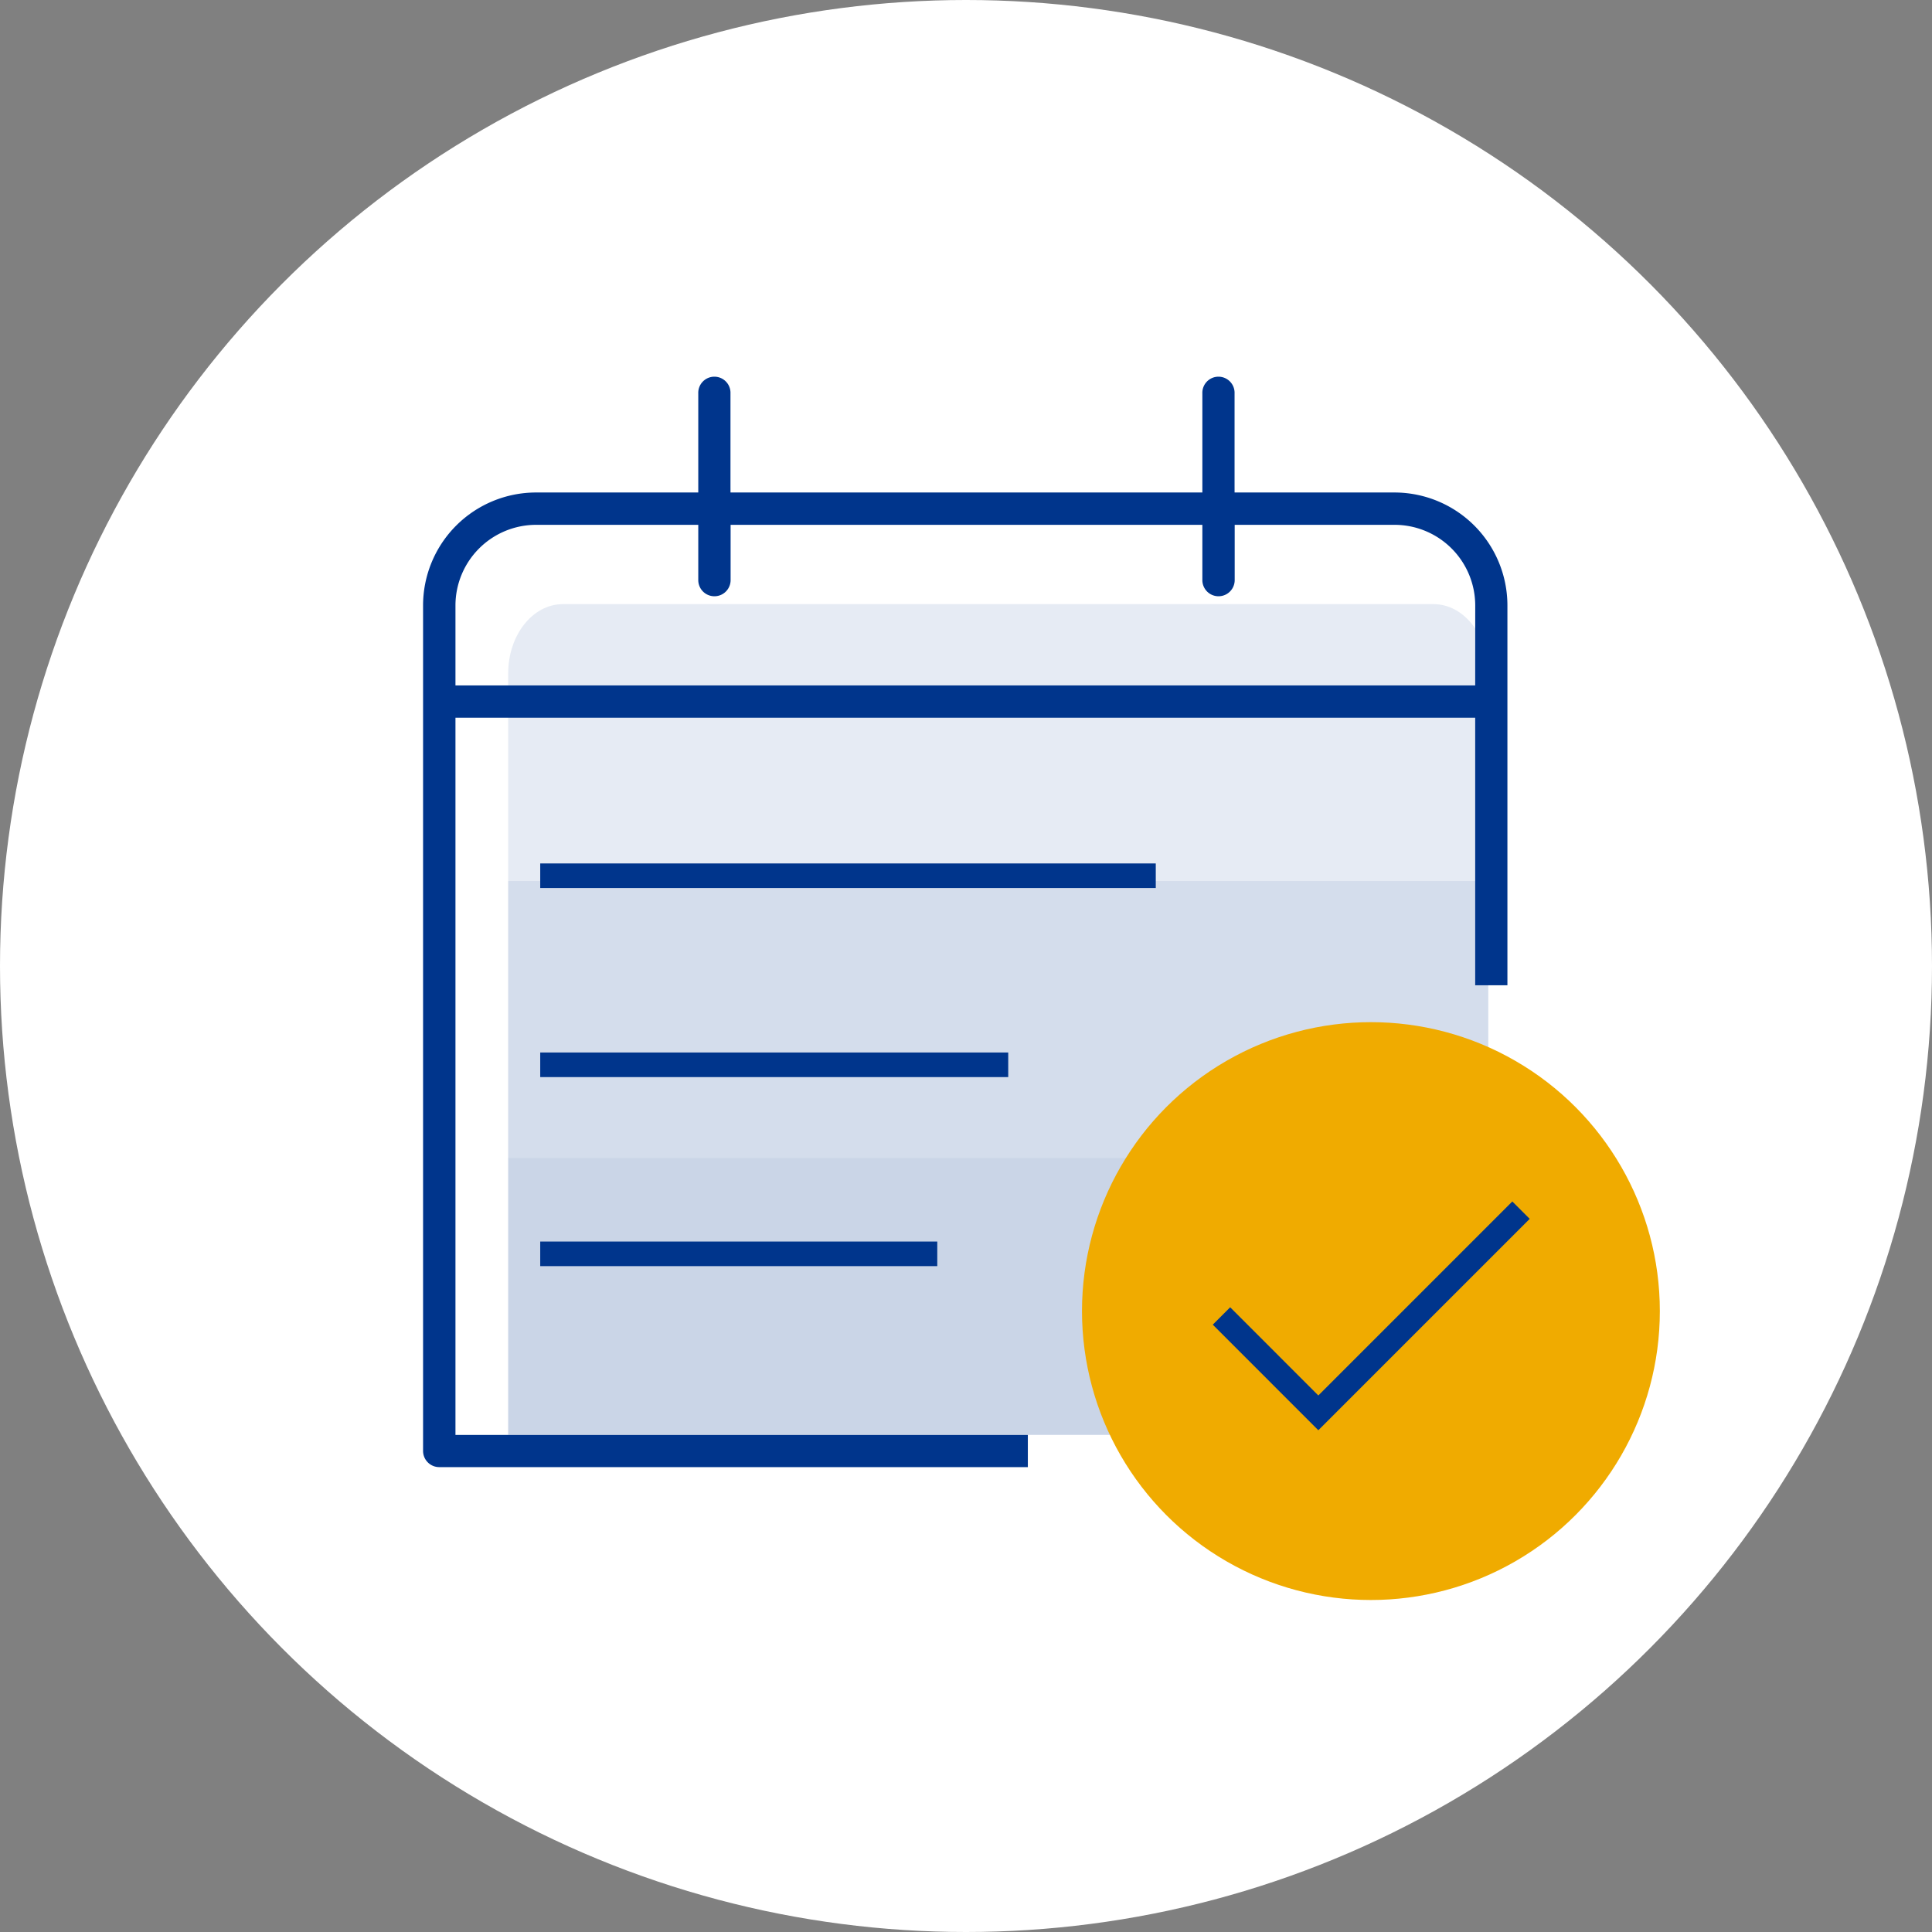 <svg xmlns="http://www.w3.org/2000/svg" width="106" height="106" viewBox="0 0 106 106">
  <rect x="0" y="0" width="106" height="106" fill="#808080" stroke="none"/>
  <g id="Groupe_329" data-name="Groupe 329" transform="translate(-1137.521 -1486.397)">
    <circle id="Ellipse_116" data-name="Ellipse 116" cx="53" cy="53" r="53" transform="translate(1137.521 1486.397)" fill="#fff"/>
    <g id="Groupe_197" data-name="Groupe 197" transform="translate(243.326 1346.549)">
      <g id="Group_78" data-name="Group 78" transform="translate(922.075 172.994)">
        <g id="Path_102" data-name="Path 102" transform="translate(0 0)" opacity="0.1" style="isolation: isolate">
          <path id="Tracé_242" data-name="Tracé 242" d="M978.1,182.8c0-2.1-1.344-3.8-3-3.8H927.327c-1.657,0-3,1.7-3,3.8h0v11.394H978.1Z" transform="translate(-924.326 -179)" fill="#00358c"/>
        </g>
        <g id="Rectangle_132" data-name="Rectangle 132" transform="translate(0 30.386)" opacity="0.21" style="isolation: isolate">
          <rect id="Rectangle_280" data-name="Rectangle 280" width="53.775" height="15.194" fill="#00358c"/>
        </g>
        <g id="Rectangle_133" data-name="Rectangle 133" transform="translate(0 15.193)" opacity="0.17" style="isolation: isolate">
          <rect id="Rectangle_281" data-name="Rectangle 281" width="53.775" height="15.194" fill="#00358c"/>
        </g>
      </g>
      <g id="Groupe_187" data-name="Groupe 187" transform="translate(917.41 166.869)">
        <g id="Groupe_186" data-name="Groupe 186" transform="translate(0 0)">
          <path id="Tracé_243" data-name="Tracé 243" d="M970.707,169.92h-47.1a6.2,6.2,0,0,0-6.2,6.2v46.389a.888.888,0,0,0,.89.884h32.291v-1.767H919.184V182.278h55.948v14.678H976.9V176.119A6.2,6.2,0,0,0,970.707,169.92Zm4.425,10.584H919.184v-4.385a4.428,4.428,0,0,1,4.425-4.425h47.1a4.428,4.428,0,0,1,4.425,4.425Z" transform="translate(-917.41 -169.92)" fill="#00358c"/>
        </g>
        <g id="Line_49" data-name="Line 49" transform="translate(6.425 30.725)">
          <rect id="Rectangle_282" data-name="Rectangle 282" width="25.677" height="1.349" fill="#00358c"/>
        </g>
        <g id="Line_50" data-name="Line 50" transform="translate(6.425 41.097)">
          <rect id="Rectangle_283" data-name="Rectangle 283" width="21.784" height="1.349" fill="#00358c"/>
        </g>
        <g id="Line_51" data-name="Line 51" transform="translate(6.425 20.352)">
          <rect id="Rectangle_284" data-name="Rectangle 284" width="33.772" height="1.349" fill="#00358c"/>
        </g>
      </g>
      <g id="Groupe_188" data-name="Groupe 188" transform="translate(953.559 195.929)">
        <circle id="Ellipse_125" data-name="Ellipse 125" cx="15.852" cy="15.852" r="15.852" fill="#f0ab00"/>
      </g>
      <g id="Path_139" data-name="Path 139" transform="translate(960.735 205.768)">
        <path id="Tracé_244" data-name="Tracé 244" d="M987.429,240.137l-5.791-5.792.954-.954,4.837,4.838,10.643-10.644.954.954Z" transform="translate(-981.638 -227.586)" fill="#00358c"/>
      </g>
      <g id="Groupe_189" data-name="Groupe 189" transform="translate(939.245 166.869)">
        <path id="Tracé_245" data-name="Tracé 245" d="M949.78,169.92H965.6" transform="translate(-949.78 -169.92)" fill="none"/>
      </g>
      <g id="Groupe_190" data-name="Groupe 190" transform="translate(939.252 168.643)">
        <path id="Tracé_246" data-name="Tracé 246" d="M965.6,172.55H949.79" transform="translate(-949.79 -172.55)" fill="none"/>
      </g>
      <g id="Groupe_191" data-name="Groupe 191" transform="translate(932.506 160.545)">
        <path id="Tracé_247" data-name="Tracé 247" d="M941.563,168.336v3.339a.887.887,0,0,1-1.774,0V161.429a.884.884,0,1,1,1.767,0v5.133Z" transform="translate(-939.789 -160.545)" fill="#00358c"/>
      </g>
      <g id="Groupe_192" data-name="Groupe 192" transform="translate(960.163 160.545)">
        <path id="Tracé_248" data-name="Tracé 248" d="M982.563,168.336v3.339a.887.887,0,0,1-1.774,0V161.429a.884.884,0,1,1,1.767,0v5.133Z" transform="translate(-980.789 -160.545)" fill="#00358c"/>
      </g>
      <g id="Groupe_193" data-name="Groupe 193" transform="translate(925.208 166.869)">
        <line id="Ligne_114" data-name="Ligne 114" x1="1.767" fill="none"/>
      </g>
      <g id="Groupe_194" data-name="Groupe 194" transform="translate(925.208 168.643)">
        <line id="Ligne_115" data-name="Ligne 115" x1="1.774" fill="none"/>
      </g>
      <g id="Groupe_195" data-name="Groupe 195" transform="translate(967.334 166.869)">
        <line id="Ligne_116" data-name="Ligne 116" x1="1.774" fill="none"/>
      </g>
      <g id="Groupe_196" data-name="Groupe 196" transform="translate(967.334 168.643)">
        <line id="Ligne_117" data-name="Ligne 117" x1="1.774" fill="none"/>
      </g>
    </g>
  </g>
</svg>
